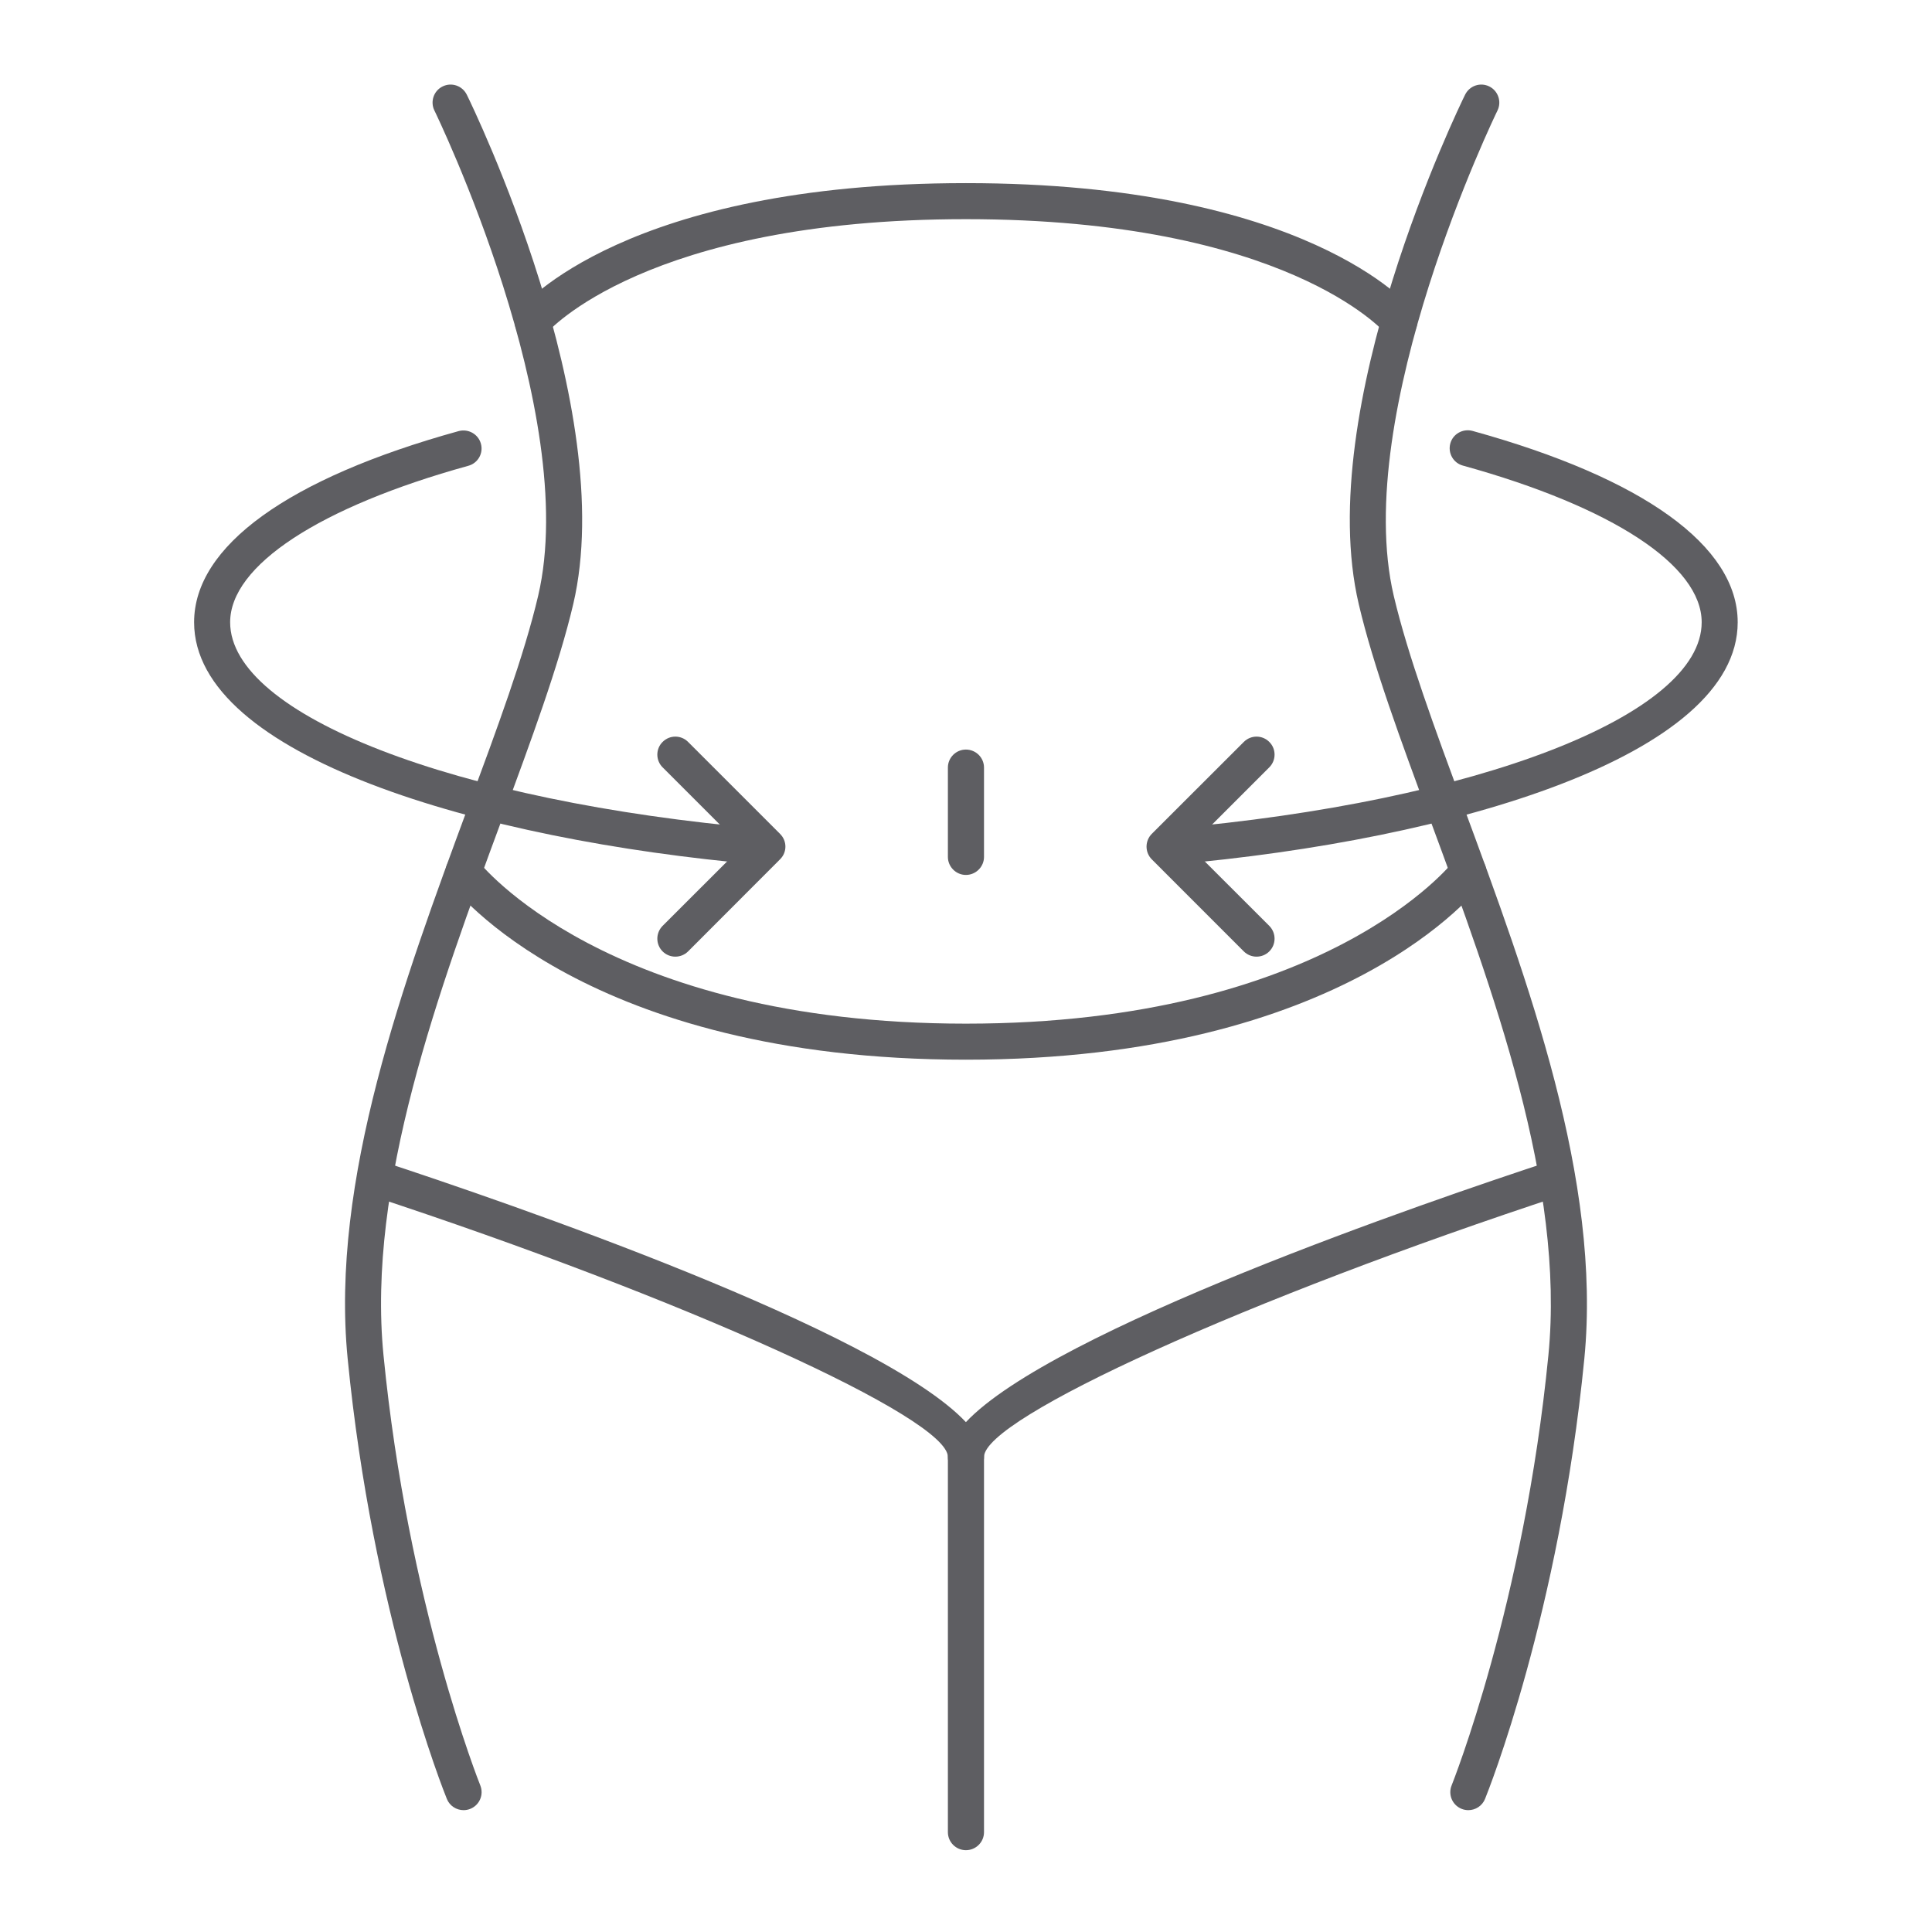 <svg xmlns="http://www.w3.org/2000/svg" xmlns:xlink="http://www.w3.org/1999/xlink" width="100" viewBox="0 0 75 75" height="100" preserveAspectRatio="xMidYMid meet"><defs><clipPath id="86a130e4df"><path d="M 52 3.164 L 62 3.164 L 62 71 L 52 71 Z M 52 3.164 " clip-rule="nonzero"></path></clipPath><clipPath id="e8fa9af2e9"><path d="M 13 3.164 L 23 3.164 L 23 71 L 13 71 Z M 13 3.164 " clip-rule="nonzero"></path></clipPath><clipPath id="68d682d460"><path d="M 7.5 16 L 31 16 L 31 34 L 7.5 34 Z M 7.5 16 " clip-rule="nonzero"></path></clipPath><clipPath id="27b8004127"><path d="M 44 16 L 67.5 16 L 67.5 34 L 44 34 Z M 44 16 " clip-rule="nonzero"></path></clipPath></defs><g clip-path="url(#86a130e4df)"><path fill="#5e5e62" d="M 57 70.27 C 56.914 70.27 56.824 70.254 56.738 70.219 C 56.379 70.074 56.207 69.668 56.352 69.309 C 56.379 69.238 59.16 62.285 60.109 52.605 C 60.758 46.004 57.965 38.449 55.504 31.789 C 54.375 28.734 53.309 25.852 52.746 23.449 C 50.961 15.855 56.633 4.168 56.875 3.676 C 57.047 3.328 57.465 3.184 57.812 3.355 C 58.156 3.523 58.301 3.945 58.133 4.289 C 58.074 4.406 52.438 16.023 54.105 23.129 C 54.652 25.449 55.703 28.293 56.812 31.301 C 59.328 38.109 62.18 45.82 61.504 52.742 C 60.531 62.637 57.766 69.547 57.648 69.836 C 57.539 70.105 57.277 70.27 57 70.27 " fill-opacity="1" fill-rule="nonzero"></path></g><g clip-path="url(#e8fa9af2e9)"><path fill="#5e5e62" d="M 17.996 70.27 C 17.719 70.27 17.457 70.105 17.348 69.836 C 17.23 69.547 14.465 62.637 13.496 52.742 C 12.816 45.82 15.664 38.109 18.18 31.301 C 19.293 28.293 20.348 25.449 20.891 23.129 C 22.559 16.023 16.922 4.406 16.863 4.289 C 16.695 3.945 16.836 3.523 17.184 3.355 C 17.531 3.184 17.949 3.328 18.121 3.676 C 18.363 4.168 24.035 15.855 22.254 23.449 C 21.688 25.852 20.621 28.734 19.492 31.789 C 17.031 38.449 14.238 46.004 14.887 52.605 C 15.836 62.285 18.617 69.238 18.645 69.309 C 18.789 69.668 18.617 70.074 18.258 70.219 C 18.172 70.254 18.082 70.27 17.996 70.27 " fill-opacity="1" fill-rule="nonzero"></path></g><path fill="#5e5e62" d="M 54.32 13.188 C 54.117 13.188 53.918 13.102 53.781 12.934 C 53.723 12.867 49.898 8.508 37.496 8.508 C 25.062 8.508 21.25 12.891 21.215 12.934 C 20.969 13.23 20.531 13.273 20.234 13.027 C 19.938 12.781 19.891 12.348 20.133 12.047 C 20.297 11.848 24.305 7.109 37.496 7.109 C 50.691 7.109 54.699 11.848 54.863 12.047 C 55.105 12.348 55.062 12.789 54.762 13.031 C 54.633 13.137 54.477 13.188 54.32 13.188 " fill-opacity="1" fill-rule="nonzero"></path><path fill="#5e5e62" d="M 37.496 41.137 C 22.75 41.137 17.645 34.539 17.438 34.258 C 17.203 33.949 17.27 33.512 17.574 33.281 C 17.883 33.051 18.32 33.109 18.555 33.418 C 18.602 33.484 23.516 39.738 37.496 39.738 C 51.48 39.738 56.395 33.484 56.441 33.418 C 56.676 33.113 57.113 33.051 57.422 33.281 C 57.727 33.512 57.789 33.949 57.562 34.258 C 57.352 34.539 52.246 41.137 37.496 41.137 " fill-opacity="1" fill-rule="nonzero"></path><path fill="#5e5e62" d="M 37.496 57.258 C 37.113 57.258 36.797 56.945 36.797 56.559 C 36.797 55.043 26.512 50.391 14.34 46.395 C 13.973 46.277 13.773 45.883 13.895 45.516 C 14.016 45.148 14.41 44.945 14.777 45.066 C 19.621 46.656 34.137 51.633 37.496 55.207 C 40.855 51.633 55.375 46.656 60.219 45.066 C 60.586 44.945 60.98 45.148 61.102 45.516 C 61.223 45.883 61.023 46.277 60.656 46.395 C 48.48 50.391 38.199 55.043 38.199 56.559 C 38.199 56.945 37.883 57.258 37.496 57.258 " fill-opacity="1" fill-rule="nonzero"></path><path fill="#5e5e62" d="M 37.496 33.965 C 37.113 33.965 36.797 33.648 36.797 33.266 L 36.797 29.797 C 36.797 29.41 37.113 29.098 37.496 29.098 C 37.883 29.098 38.199 29.41 38.199 29.797 L 38.199 33.266 C 38.199 33.648 37.883 33.965 37.496 33.965 " fill-opacity="1" fill-rule="nonzero"></path><path fill="#5e5e62" d="M 37.496 71.824 C 37.113 71.824 36.797 71.512 36.797 71.125 L 36.797 56.559 C 36.797 56.172 37.113 55.859 37.496 55.859 C 37.883 55.859 38.199 56.172 38.199 56.559 L 38.199 71.125 C 38.199 71.512 37.883 71.824 37.496 71.824 " fill-opacity="1" fill-rule="nonzero"></path><g clip-path="url(#68d682d460)"><path fill="#5e5e62" d="M 29.523 33.566 C 29.504 33.566 29.484 33.562 29.465 33.562 C 18.551 32.609 7.535 29.332 7.535 24.156 C 7.535 21.203 11.184 18.566 17.809 16.734 C 18.18 16.637 18.566 16.852 18.668 17.223 C 18.773 17.594 18.555 17.98 18.18 18.082 C 12.391 19.684 8.934 21.957 8.934 24.156 C 8.934 27.754 17.621 31.125 29.586 32.168 C 29.969 32.203 30.254 32.543 30.219 32.926 C 30.191 33.289 29.883 33.566 29.523 33.566 " fill-opacity="1" fill-rule="nonzero"></path></g><g clip-path="url(#27b8004127)"><path fill="#5e5e62" d="M 45.473 33.566 C 45.113 33.566 44.805 33.289 44.773 32.926 C 44.742 32.543 45.027 32.203 45.41 32.168 C 57.375 31.125 66.059 27.754 66.059 24.156 C 66.059 21.953 62.594 19.68 56.789 18.074 C 56.418 17.973 56.199 17.59 56.301 17.215 C 56.402 16.844 56.789 16.629 57.16 16.727 C 63.801 18.562 67.457 21.199 67.457 24.156 C 67.457 29.332 56.445 32.609 45.531 33.562 C 45.512 33.562 45.492 33.566 45.473 33.566 " fill-opacity="1" fill-rule="nonzero"></path></g><path fill="#5e5e62" d="M 48.777 37.137 C 48.602 37.137 48.422 37.07 48.285 36.934 L 44.711 33.359 C 44.441 33.086 44.441 32.645 44.711 32.371 L 48.285 28.801 C 48.559 28.527 49 28.527 49.273 28.801 C 49.547 29.07 49.547 29.516 49.273 29.789 L 46.195 32.867 L 49.273 35.941 C 49.547 36.219 49.547 36.66 49.273 36.934 C 49.137 37.07 48.957 37.137 48.777 37.137 " fill-opacity="1" fill-rule="nonzero"></path><path fill="#5e5e62" d="M 26.215 37.137 C 26.039 37.137 25.859 37.07 25.723 36.934 C 25.449 36.66 25.449 36.219 25.723 35.941 L 28.801 32.867 L 25.723 29.789 C 25.449 29.516 25.449 29.07 25.723 28.801 C 25.996 28.527 26.438 28.527 26.711 28.801 L 30.281 32.371 C 30.559 32.645 30.559 33.086 30.281 33.359 L 26.711 36.934 C 26.574 37.07 26.395 37.137 26.215 37.137 " fill-opacity="1" fill-rule="nonzero"></path></svg>